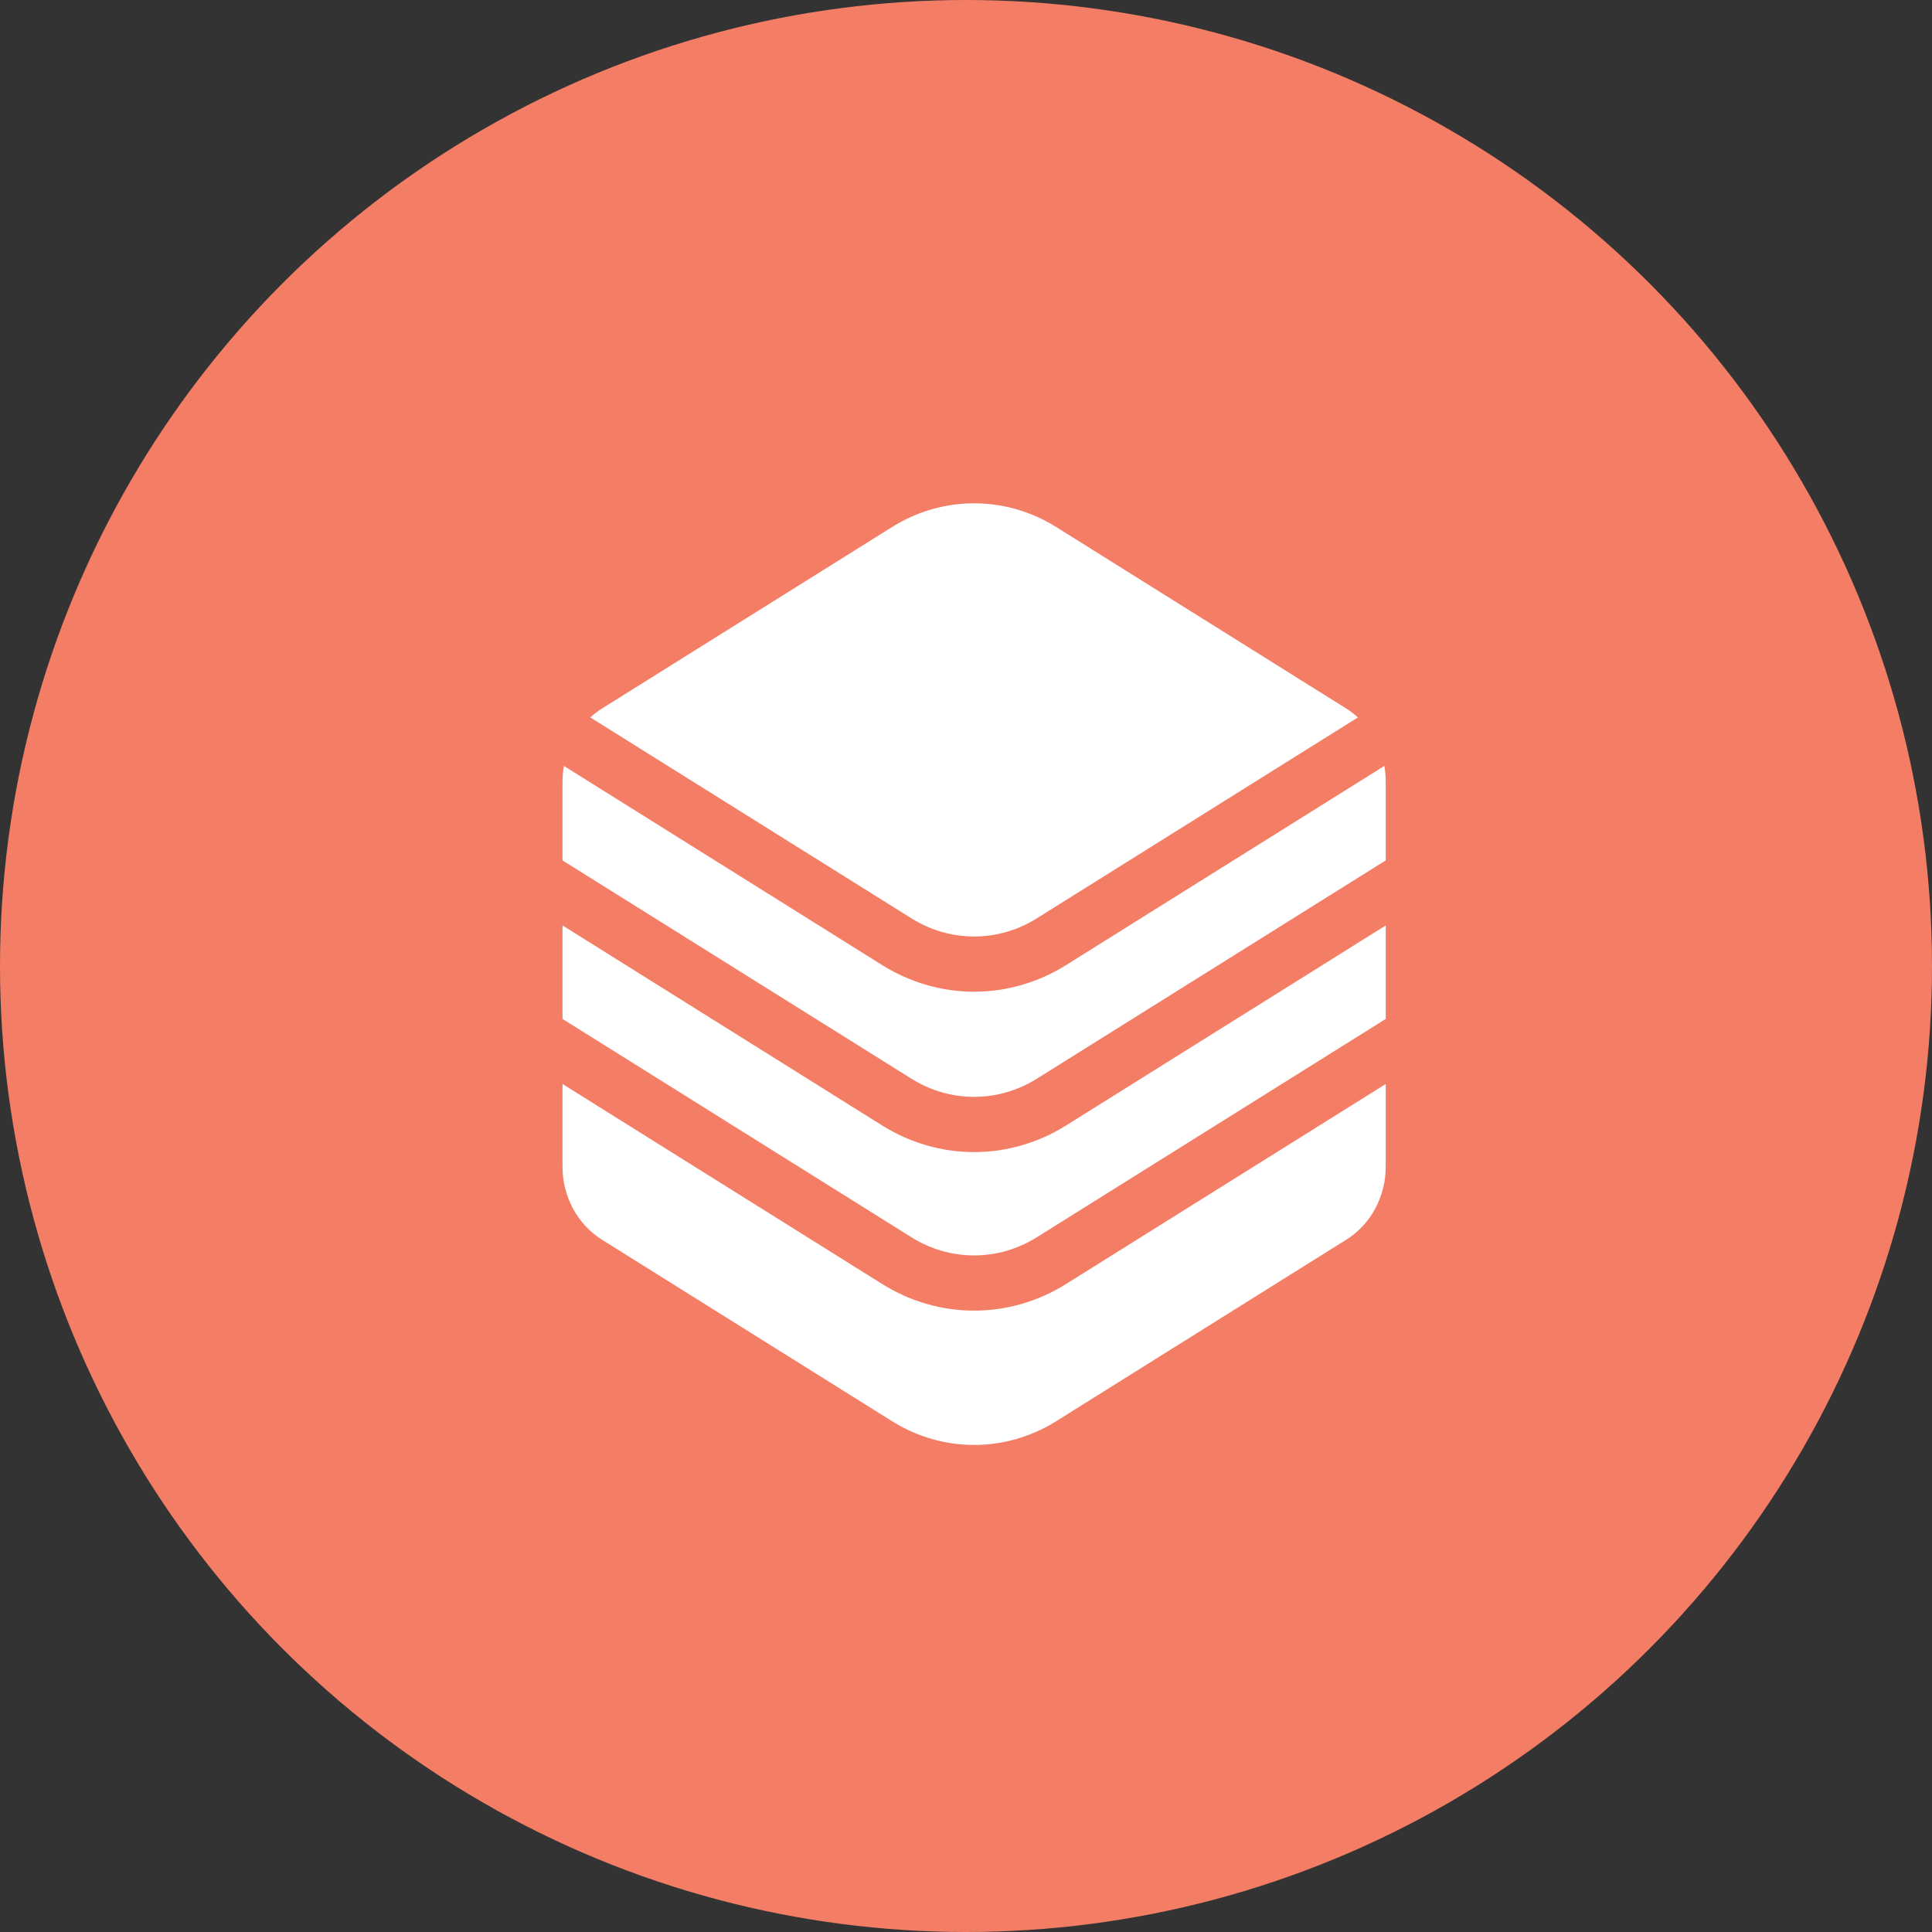 <svg width="119" height="119" viewBox="0 0 119 119" fill="none" xmlns="http://www.w3.org/2000/svg">
<rect x="0" y="0" width="119" height="119" fill="#333333" stroke="none"/>
<circle cx="59.5" cy="59.5" r="59.5" fill="#F47D66"/>
<g clip-path="url(#clip0_3963_6845)">
<path d="M85.269 47.176L65.662 59.444C63.916 60.536 61.958 61.083 60 61.083C58.042 61.083 56.084 60.536 54.338 59.444L34.733 47.177C34.677 47.491 34.647 47.812 34.647 48.138V52.996L56.139 66.443C58.521 67.933 61.479 67.933 63.861 66.443L85.353 52.996V48.138C85.353 47.811 85.324 47.49 85.269 47.176Z" fill="white"/>
<path d="M60 70.962C58.042 70.962 56.084 70.415 54.338 69.323L34.647 57.002V62.761L56.139 76.209C58.521 77.699 61.479 77.699 63.861 76.209L85.353 62.761V57.002L65.662 69.323C63.916 70.415 61.958 70.962 60 70.962Z" fill="white"/>
<path d="M63.861 56.565L83.639 44.19C83.419 43.988 83.183 43.804 82.928 43.645L65.057 32.463C63.498 31.488 61.749 31 60 31C58.251 31 56.502 31.488 54.943 32.463L37.072 43.645C36.816 43.805 36.58 43.988 36.36 44.189L56.139 56.565C58.521 58.055 61.479 58.055 63.861 56.565Z" fill="white"/>
<path d="M60 80.727C58.042 80.727 56.084 80.181 54.338 79.088L34.647 66.768V71.862C34.647 73.706 35.568 75.414 37.072 76.355L54.943 87.537C56.502 88.512 58.251 89 60 89C61.749 89 63.498 88.512 65.057 87.537L82.928 76.355C84.432 75.414 85.353 73.706 85.353 71.862V66.768L65.662 79.088C63.916 80.181 61.958 80.727 60 80.727Z" fill="white"/>
</g>
<defs>
<clipPath id="clip0_3963_6845">
<rect width="58" height="58" fill="white" transform="translate(31 31)"/>
</clipPath>
</defs>
</svg>
